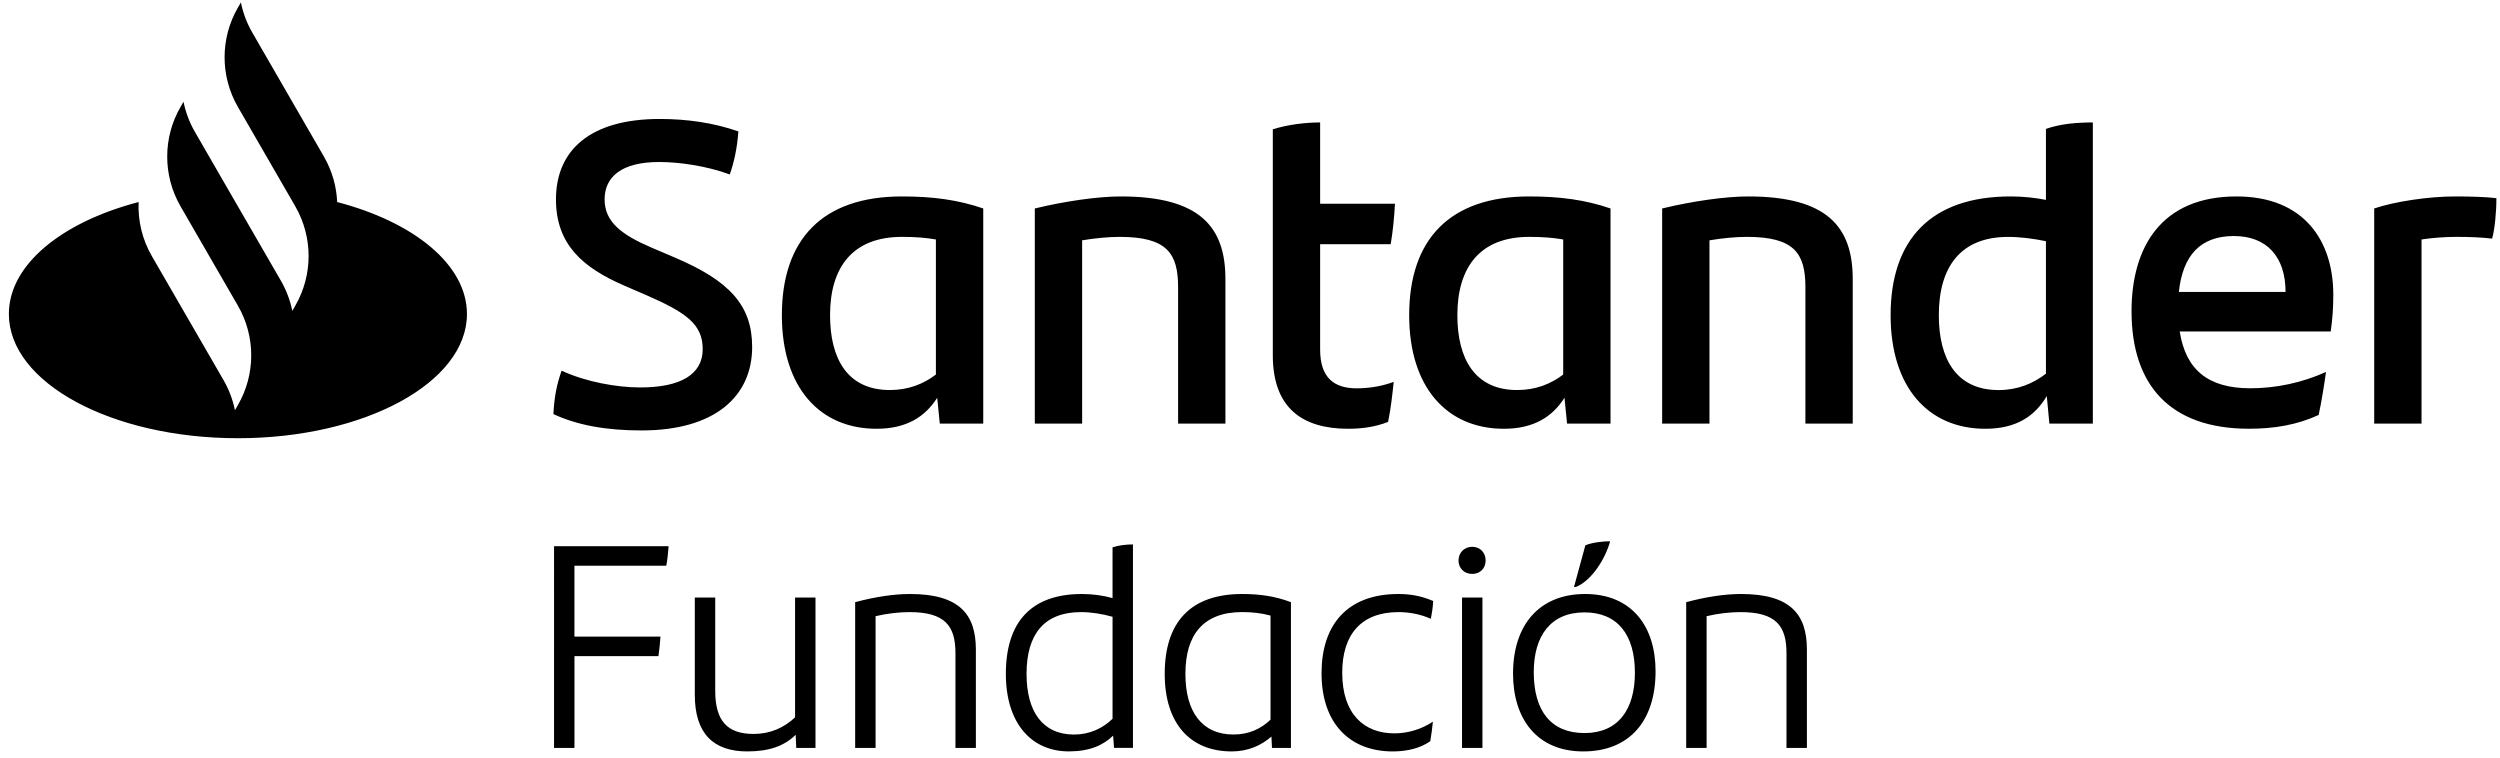 <?xml version="1.0" encoding="utf-8"?>
<!-- Generator: Adobe Illustrator 23.1.1, SVG Export Plug-In . SVG Version: 6.00 Build 0)  -->
<svg version="1.1" id="Santander" xmlns="http://www.w3.org/2000/svg" xmlns:xlink="http://www.w3.org/1999/xlink" x="0px" y="0px"
	 viewBox="0 0 820.37 248.73" style="enable-background:new 0 0 820.37 248.73;" xml:space="preserve">
<g>
	<g>
		<path d="M256.57,103.43c0,23.72,12.42,37.27,31.06,37.27c9.88,0,15.95-3.95,19.91-10.16l0.85,8.47h14.26V68.41
			c-8.19-2.82-16.52-3.95-26.68-3.95C269.84,64.46,256.57,78.58,256.57,103.43z M307.11,122.91c-4.09,3.11-9.04,5.08-15.11,5.08
			c-13.84,0-19.62-10.16-19.62-24.56c0-15.81,7.48-25.7,23.58-25.7c4.38,0,7.91,0.28,11.15,0.85V122.91z M442.37,140.7
			c4.38,0,8.89-0.56,13.13-2.26c0.85-4.09,1.41-8.89,1.84-13.13c-3.39,1.27-7.62,2.12-12.14,2.12c-7.48,0-12-3.53-12-12.71V80.13
			h23.15c0.71-4.09,1.13-8.47,1.41-13.27h-24.56V40.18c-4.8,0-10.73,0.71-15.53,2.26v74.12C417.66,133.78,427.26,140.7,442.37,140.7
			z M355.11,78.86c4.24-0.71,8.61-1.13,12.28-1.13c15.53,0,19.2,5.37,19.2,16.52V139h15.53V91.57c0-17.08-8.33-27.11-34.31-27.11
			c-7.48,0-18.35,1.55-28.24,3.95V139h15.53V78.86z M210.12,127.14c-7.77,0-17.93-1.83-25.84-5.51c-1.55,4.52-2.4,8.47-2.68,14.26
			c7.91,3.67,17.36,5.36,28.94,5.36c24,0,36.28-11.15,36.28-27.39c0-13.69-7.48-21.74-25.41-29.36l-7.62-3.25
			c-9.88-4.24-15.39-8.47-15.39-15.81c0-7.48,5.65-12.28,17.93-12.28c6.49,0,15.53,1.27,23.15,4.09c1.41-4.09,2.4-8.47,2.82-14.12
			c-8.05-2.82-16.66-4.09-25.84-4.09c-22.87,0-34.02,10.31-34.02,26.4c0,14.97,9.04,22.45,22.31,28.24l7.2,3.11
			c13.27,5.79,18.64,9.6,18.64,17.79C230.59,122.91,223.25,127.14,210.12,127.14z M110.64,66.3c-0.22-5.15-1.67-10.27-4.33-14.89
			L82.77,10.65c-1.79-3.11-3.03-6.44-3.72-9.86l-0.98,1.7c-5.83,10.09-5.83,22.52,0,32.61l18.83,32.61
			c5.82,10.09,5.82,22.52,0,32.61l-0.98,1.7c-0.69-3.42-1.93-6.75-3.72-9.86L74.95,62.32L63.94,43.25
			c-1.79-3.11-3.03-6.44-3.72-9.86l-0.98,1.7c-5.81,10.06-5.82,22.44-0.06,32.51l0,0l18.89,32.71c5.83,10.09,5.83,22.52,0,32.61
			l-0.98,1.7c-0.69-3.42-1.93-6.75-3.72-9.86L49.82,84.02c-3.16-5.47-4.6-11.62-4.33-17.72C20.29,72.88,2.91,86.86,2.91,103.04
			c0,22.51,33.65,40.76,75.16,40.76c41.51,0,75.16-18.25,75.16-40.76C153.22,86.86,135.84,72.88,110.64,66.3z M733.91,64.46
			c-24.71,0-34.45,16.66-34.45,37.69c0,24.14,12.56,38.54,38.54,38.54c8.33,0,15.81-1.27,22.87-4.52c0.99-4.66,1.84-10.02,2.4-14.12
			c-7.76,3.53-16.38,5.36-24.85,5.36c-13.84,0-21.18-6.07-23.15-18.63h49.55c0.57-4.09,0.85-7.62,0.85-12
			C765.68,79,756.07,64.46,733.91,64.46z M714.99,95.8c1.27-12,7.06-18.35,18.07-18.35c10.73,0,16.94,6.78,16.94,18.35H714.99z
			 M513.38,130.53l0.85,8.47h14.26V68.41c-8.19-2.82-16.52-3.95-26.68-3.95c-26.12,0-39.39,14.12-39.39,38.97
			c0,23.72,12.42,37.27,31.06,37.27C503.36,140.7,509.43,136.74,513.38,130.53z M478.23,103.43c0-15.81,7.48-25.7,23.58-25.7
			c4.38,0,7.91,0.28,11.15,0.85v44.33c-4.09,3.11-9.04,5.08-15.11,5.08C484.02,127.99,478.23,117.83,478.23,103.43z M573.67,64.46
			c-7.48,0-18.35,1.55-28.24,3.95V139h15.53V78.86c4.24-0.71,8.61-1.13,12.28-1.13c15.53,0,19.2,5.37,19.2,16.52V139h15.53V91.57
			C607.97,74.48,599.64,64.46,573.67,64.46z M671.37,65.59c-3.67-0.71-7.48-1.13-11.58-1.13c-26.12,0-39.39,14.12-39.39,38.97
			c0,23.72,12.42,37.27,31.06,37.27c10.16,0,16.24-4.09,20.19-10.73l0.85,9.04h14.26V40.18c-5.08,0-10.59,0.42-15.39,2.12V65.59z
			 M671.37,122.63c-4.23,3.25-9.32,5.37-15.53,5.37c-13.84,0-19.62-10.16-19.62-24.56c0-16.09,7.34-25.7,22.73-25.7
			c4.09,0,8.33,0.57,12.42,1.41V122.63z M805.63,64.46c-8.75,0-19.91,1.69-26.54,3.95V139h15.53V78.58
			c3.81-0.56,7.62-0.85,11.44-0.85c4.38,0,8.05,0.14,11.72,0.57c0.85-2.96,1.41-8.61,1.41-13.27
			C815.8,64.6,810.43,64.46,805.63,64.46z M571.3,194.92c-5.36,0-11.57,0.96-17.98,2.68v47.83h6.7V202.2
			c3.63-0.86,7.65-1.34,11.1-1.34c11.77,0,15.11,4.59,15.11,13.49v31.09h6.7V213.1C592.92,201.53,587.47,194.92,571.3,194.92z
			 M382.2,221.14c0,16.36,8.42,25.44,22,25.44c5.36,0,9.76-2.01,13.01-4.88l0.19,3.73h6.22V197.6c-5.07-1.91-10.04-2.68-15.97-2.68
			C390.52,194.92,382.2,204.3,382.2,221.14z M416.92,236.15c-3.16,3.06-7.17,4.88-12.15,4.88c-10.43,0-15.78-7.56-15.78-19.9
			c0-12.82,5.83-20.28,18.65-20.28c3.44,0,6.41,0.38,9.28,1.15V236.15z M479.76,245.43h6.7v-49.36h-6.7V245.43z M181.81,245.43h6.7
			V215.3h27.55c0.29-1.82,0.57-4.69,0.67-6.41H188.5v-23.25h30.13c0.38-1.82,0.67-4.69,0.77-6.41h-37.59V245.43z M365.08,196.26
			c-3.16-0.86-6.5-1.34-10.04-1.34c-16.64,0-24.97,9.18-24.97,26.21c0,16.36,8.51,25.44,20.66,25.44c6.79,0,11.29-2.01,14.54-5.17
			l0.29,4.02h6.22v-66.77c-2.2,0-4.69,0.29-6.7,0.96V196.26z M365.08,235.87c-3.25,3.16-7.56,5.17-12.63,5.17
			c-10.33,0-15.59-7.56-15.59-19.9c0-13.11,5.83-20.28,17.89-20.28c3.25,0,6.89,0.57,10.33,1.53V235.87z M458.91,200.86
			c3.16,0,6.98,0.57,10.62,2.2c0.38-1.91,0.67-3.83,0.76-5.84c-3.73-1.63-7.46-2.3-11.38-2.3c-17.03,0-25.25,10.33-25.25,26.02
			c0,16.45,9.28,25.64,23.34,25.64c4.59,0,8.9-0.96,12.34-3.35c0.38-2.1,0.67-4.5,0.86-6.41c-3.73,2.49-8.23,3.83-12.63,3.83
			c-9.85,0-17.12-6.22-17.12-19.9C440.45,208.22,446.67,200.86,458.91,200.86z M260.91,235.39c-3.63,3.44-8.23,5.45-13.58,5.45
			c-8.61,0-12.63-4.21-12.63-14.16v-30.61h-6.7v31.95c0,12.72,6.12,18.56,17.22,18.56c7.27,0,12.15-1.82,15.88-5.45l0.19,4.3h6.31
			v-49.36h-6.7V235.39z M483.11,179.43c-2.58,0-4.5,1.91-4.5,4.5c0,2.58,1.91,4.4,4.5,4.4c2.58,0,4.4-1.82,4.4-4.4
			C487.51,181.34,485.69,179.43,483.11,179.43z M517.07,192.63c5.17-2.01,9.76-9.28,11.29-15.02c-2.2,0-5.93,0.38-8.13,1.34
			l-3.73,13.68H517.07z M298.6,194.92c-5.36,0-11.57,0.96-17.98,2.68v47.83h6.7V202.2c3.63-0.86,7.65-1.34,11.1-1.34
			c11.77,0,15.11,4.59,15.11,13.49v31.09h6.7V213.1C320.22,201.53,314.76,194.92,298.6,194.92z M520.13,194.92
			c-14.83,0-23.63,9.95-23.63,26.12c0,14.73,7.75,25.54,23.05,25.54c15.11,0,23.72-9.95,23.72-26.31
			C543.28,205.73,535.63,194.92,520.13,194.92z M519.94,240.55c-10.91,0-16.64-7.17-16.64-19.99c0-11.77,5.45-19.61,16.64-19.61
			c10.81,0,16.55,7.27,16.55,19.8C536.49,232.81,531.03,240.55,519.94,240.55z"/>
	</g>
</g>
</svg>
